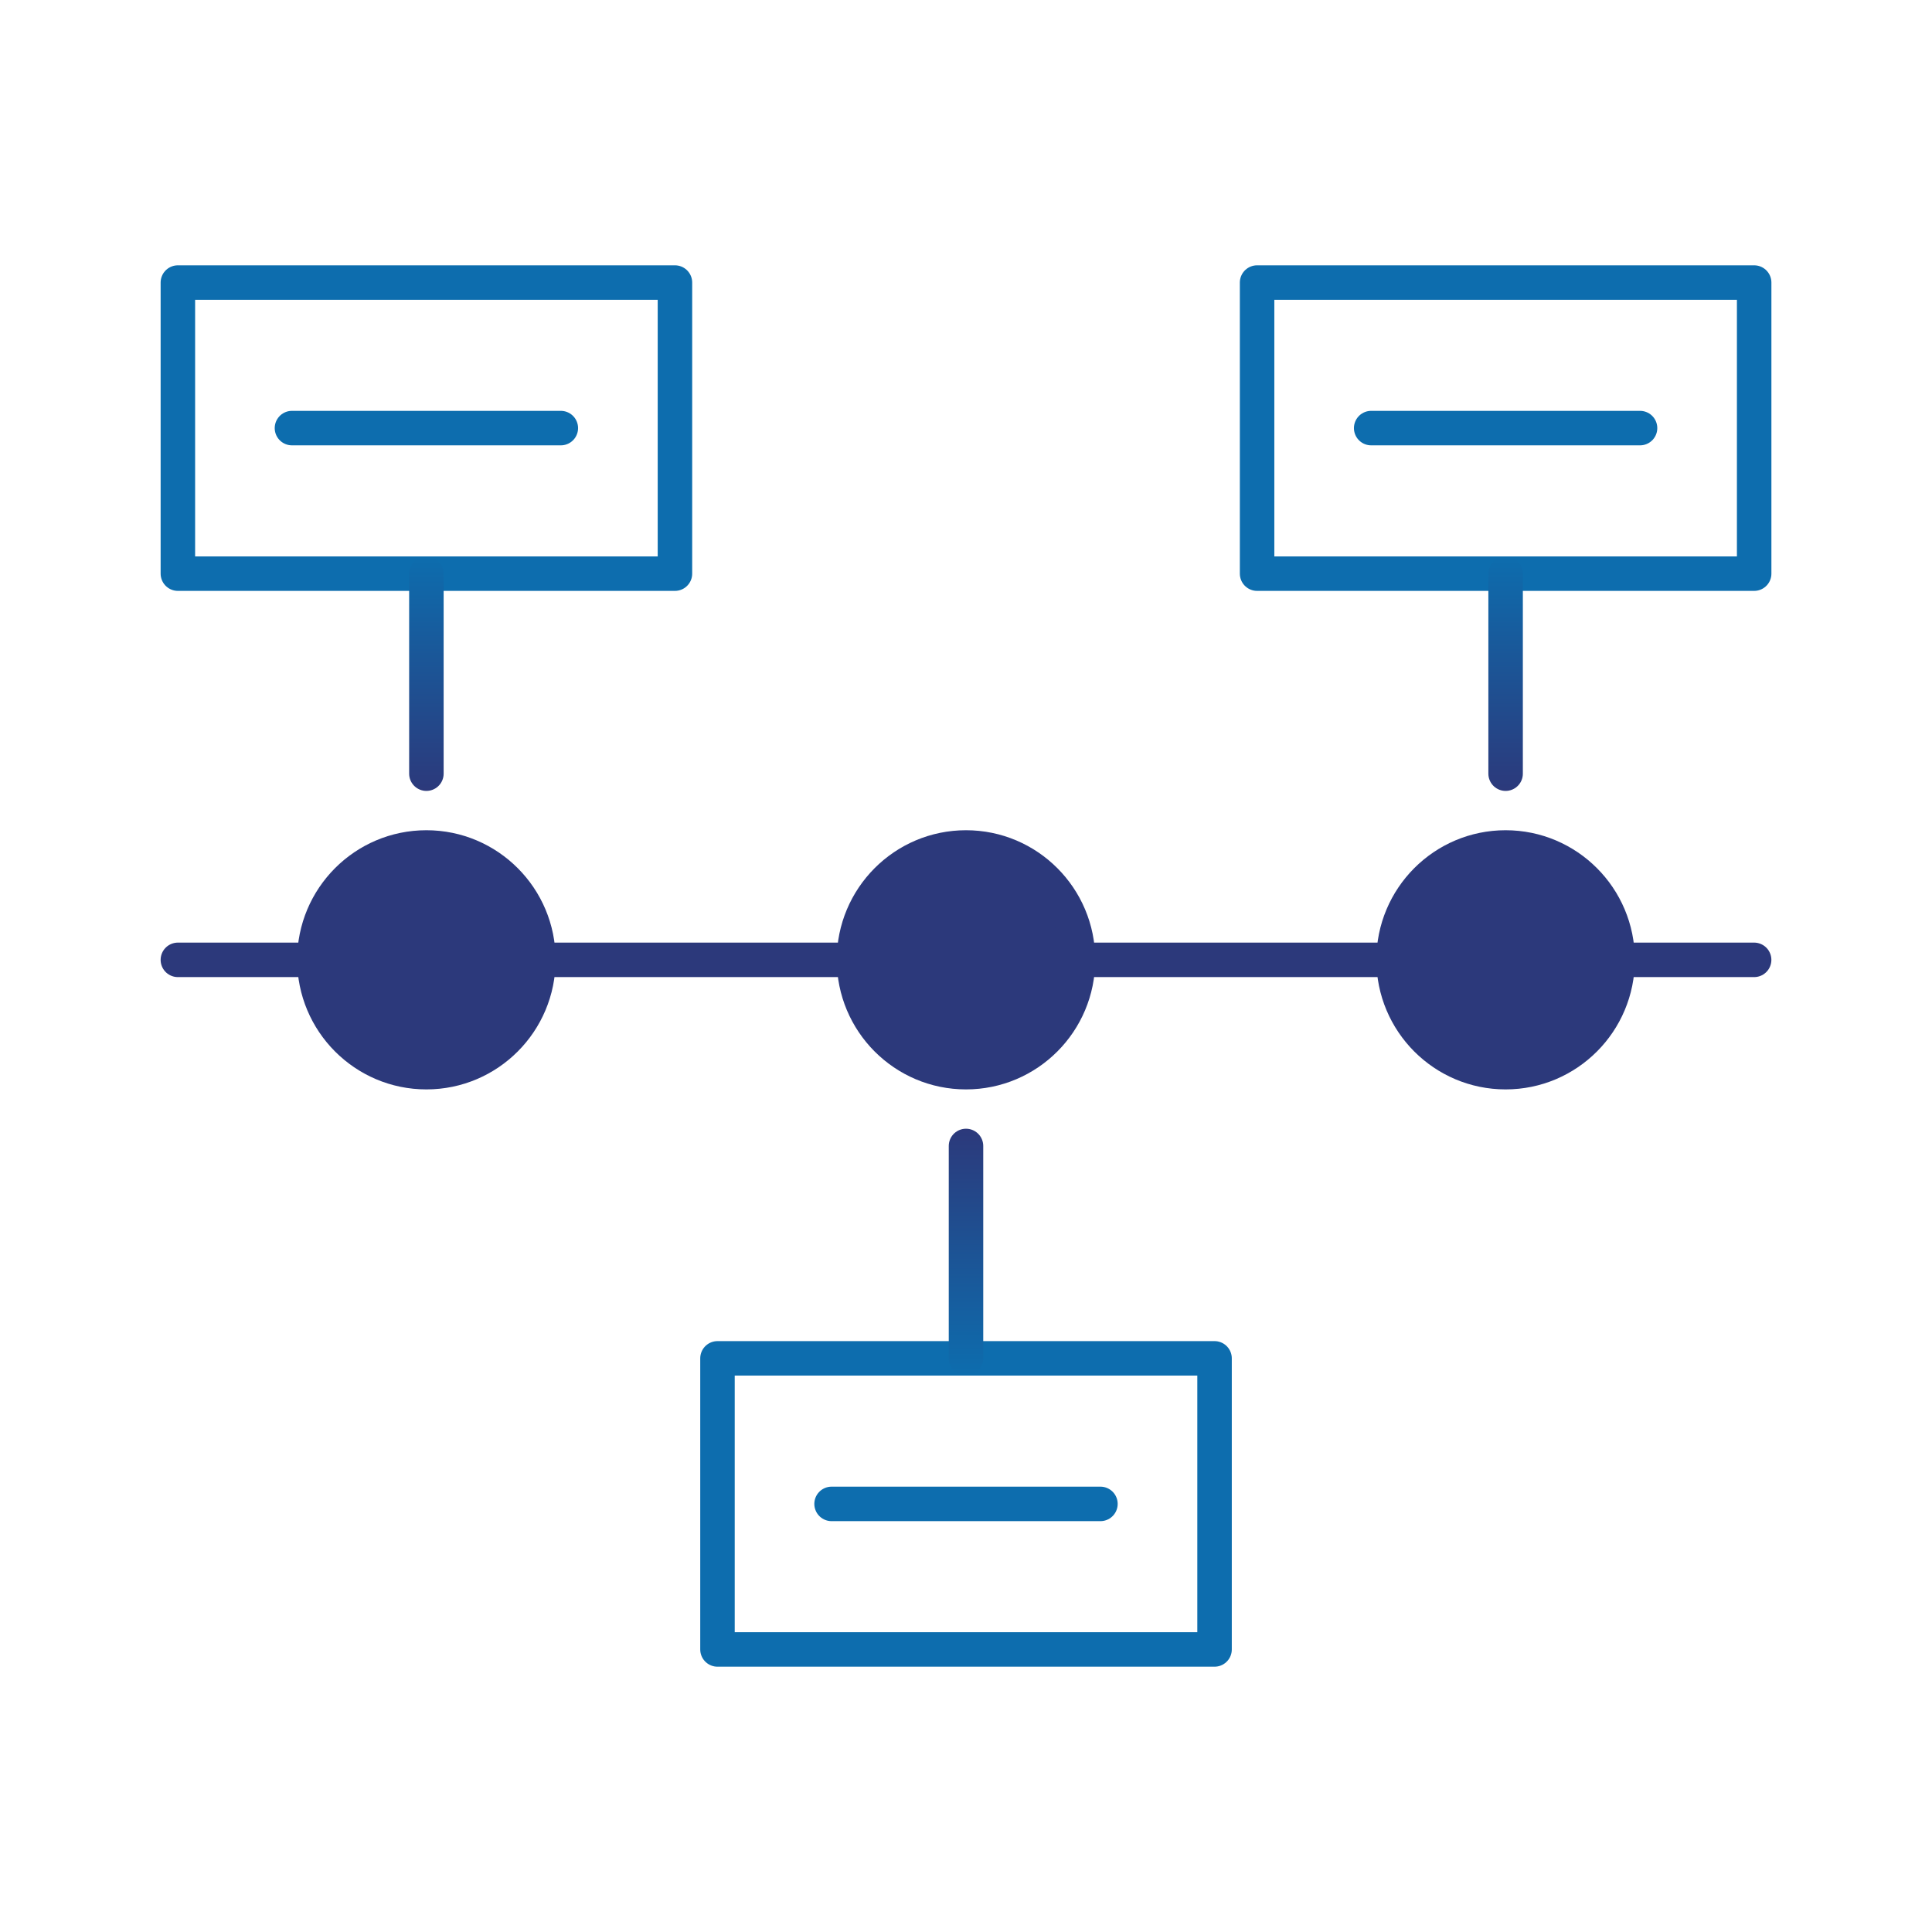 <?xml version="1.0" encoding="UTF-8"?>
<svg id="Layer_1" data-name="Layer 1" xmlns="http://www.w3.org/2000/svg" width="600" height="600" xmlns:xlink="http://www.w3.org/1999/xlink" viewBox="0 0 600 600">
  <defs>
    <style>
      .cls-1 {
        stroke: url(#linear-gradient-2);
      }

      .cls-1, .cls-2, .cls-3, .cls-4 {
        fill: none;
      }

      .cls-1, .cls-2, .cls-3, .cls-4, .cls-5 {
        stroke-linecap: round;
        stroke-linejoin: round;
        stroke-width: 10.71px;
      }

      .cls-2 {
        stroke: url(#linear-gradient-3);
      }

      .cls-3 {
        stroke: url(#linear-gradient);
      }

      .cls-4 {
        stroke: #0d6dae;
      }

      .cls-5 {
        fill: #2c397b;
        stroke: #2c397b;
      }
    </style>
    <linearGradient id="linear-gradient" x1="132.42" y1="172.8" x2="132.42" y2="245.63" gradientUnits="userSpaceOnUse">
      <stop offset="0" stop-color="#0d6dae"/>
      <stop offset="1" stop-color="#2c397b"/>
    </linearGradient>
    <linearGradient id="linear-gradient-2" x1="467.58" x2="467.58" xlink:href="#linear-gradient"/>
    <linearGradient id="linear-gradient-3" x1="300" y1="427.2" x2="300" y2="350.53" xlink:href="#linear-gradient"/>
  </defs>
  <path class="cls-5" d="M97.64,298.08h0c0,19.27,15.57,34.89,34.78,34.89h0c19.21,0,34.78-15.62,34.78-34.89h0c0-19.27-15.57-34.89-34.78-34.89h0c-19.21,0-34.78,15.62-34.78,34.89Z"/>
  <path class="cls-5" d="M265.22,298.08h0c0,19.27,15.57,34.89,34.78,34.89h0c19.21,0,34.78-15.62,34.78-34.89h0c0-19.27-15.57-34.89-34.78-34.89h0c-19.21,0-34.78,15.62-34.78,34.89Z"/>
  <path class="cls-5" d="M432.8,298.08h0c0,19.27,15.57,34.89,34.78,34.89h0c19.21,0,34.78-15.62,34.78-34.89h0c0-19.27-15.57-34.89-34.78-34.89h0c-19.21,0-34.78,15.62-34.78,34.89Z"/>
  <rect class="cls-4" x="55.24" y="87.75" width="154.37" height="90.4"/>
  <rect class="cls-4" x="390.4" y="87.75" width="154.37" height="90.4"/>
  <rect class="cls-4" x="222.82" y="421.85" width="154.37" height="90.4"/>
  <line class="cls-4" x1="258.25" y1="467.05" x2="341.75" y2="467.05"/>
  <line class="cls-4" x1="425.83" y1="132.95" x2="509.33" y2="132.95"/>
  <line class="cls-4" x1="90.67" y1="132.95" x2="174.17" y2="132.95"/>
  <line class="cls-5" x1="265.21" y1="298.09" x2="167.2" y2="298.09"/>
  <line class="cls-5" x1="544.76" y1="298.09" x2="502.37" y2="298.09"/>
  <line class="cls-5" x1="432.8" y1="298.09" x2="334.79" y2="298.09"/>
  <line class="cls-5" x1="97.63" y1="298.09" x2="55.24" y2="298.09"/>
  <line class="cls-3" x1="132.42" y1="240.27" x2="132.42" y2="178.16"/>
  <line class="cls-1" x1="467.58" y1="240.27" x2="467.58" y2="178.16"/>
  <line class="cls-2" x1="300" y1="421.84" x2="300" y2="355.89"/>
</svg>